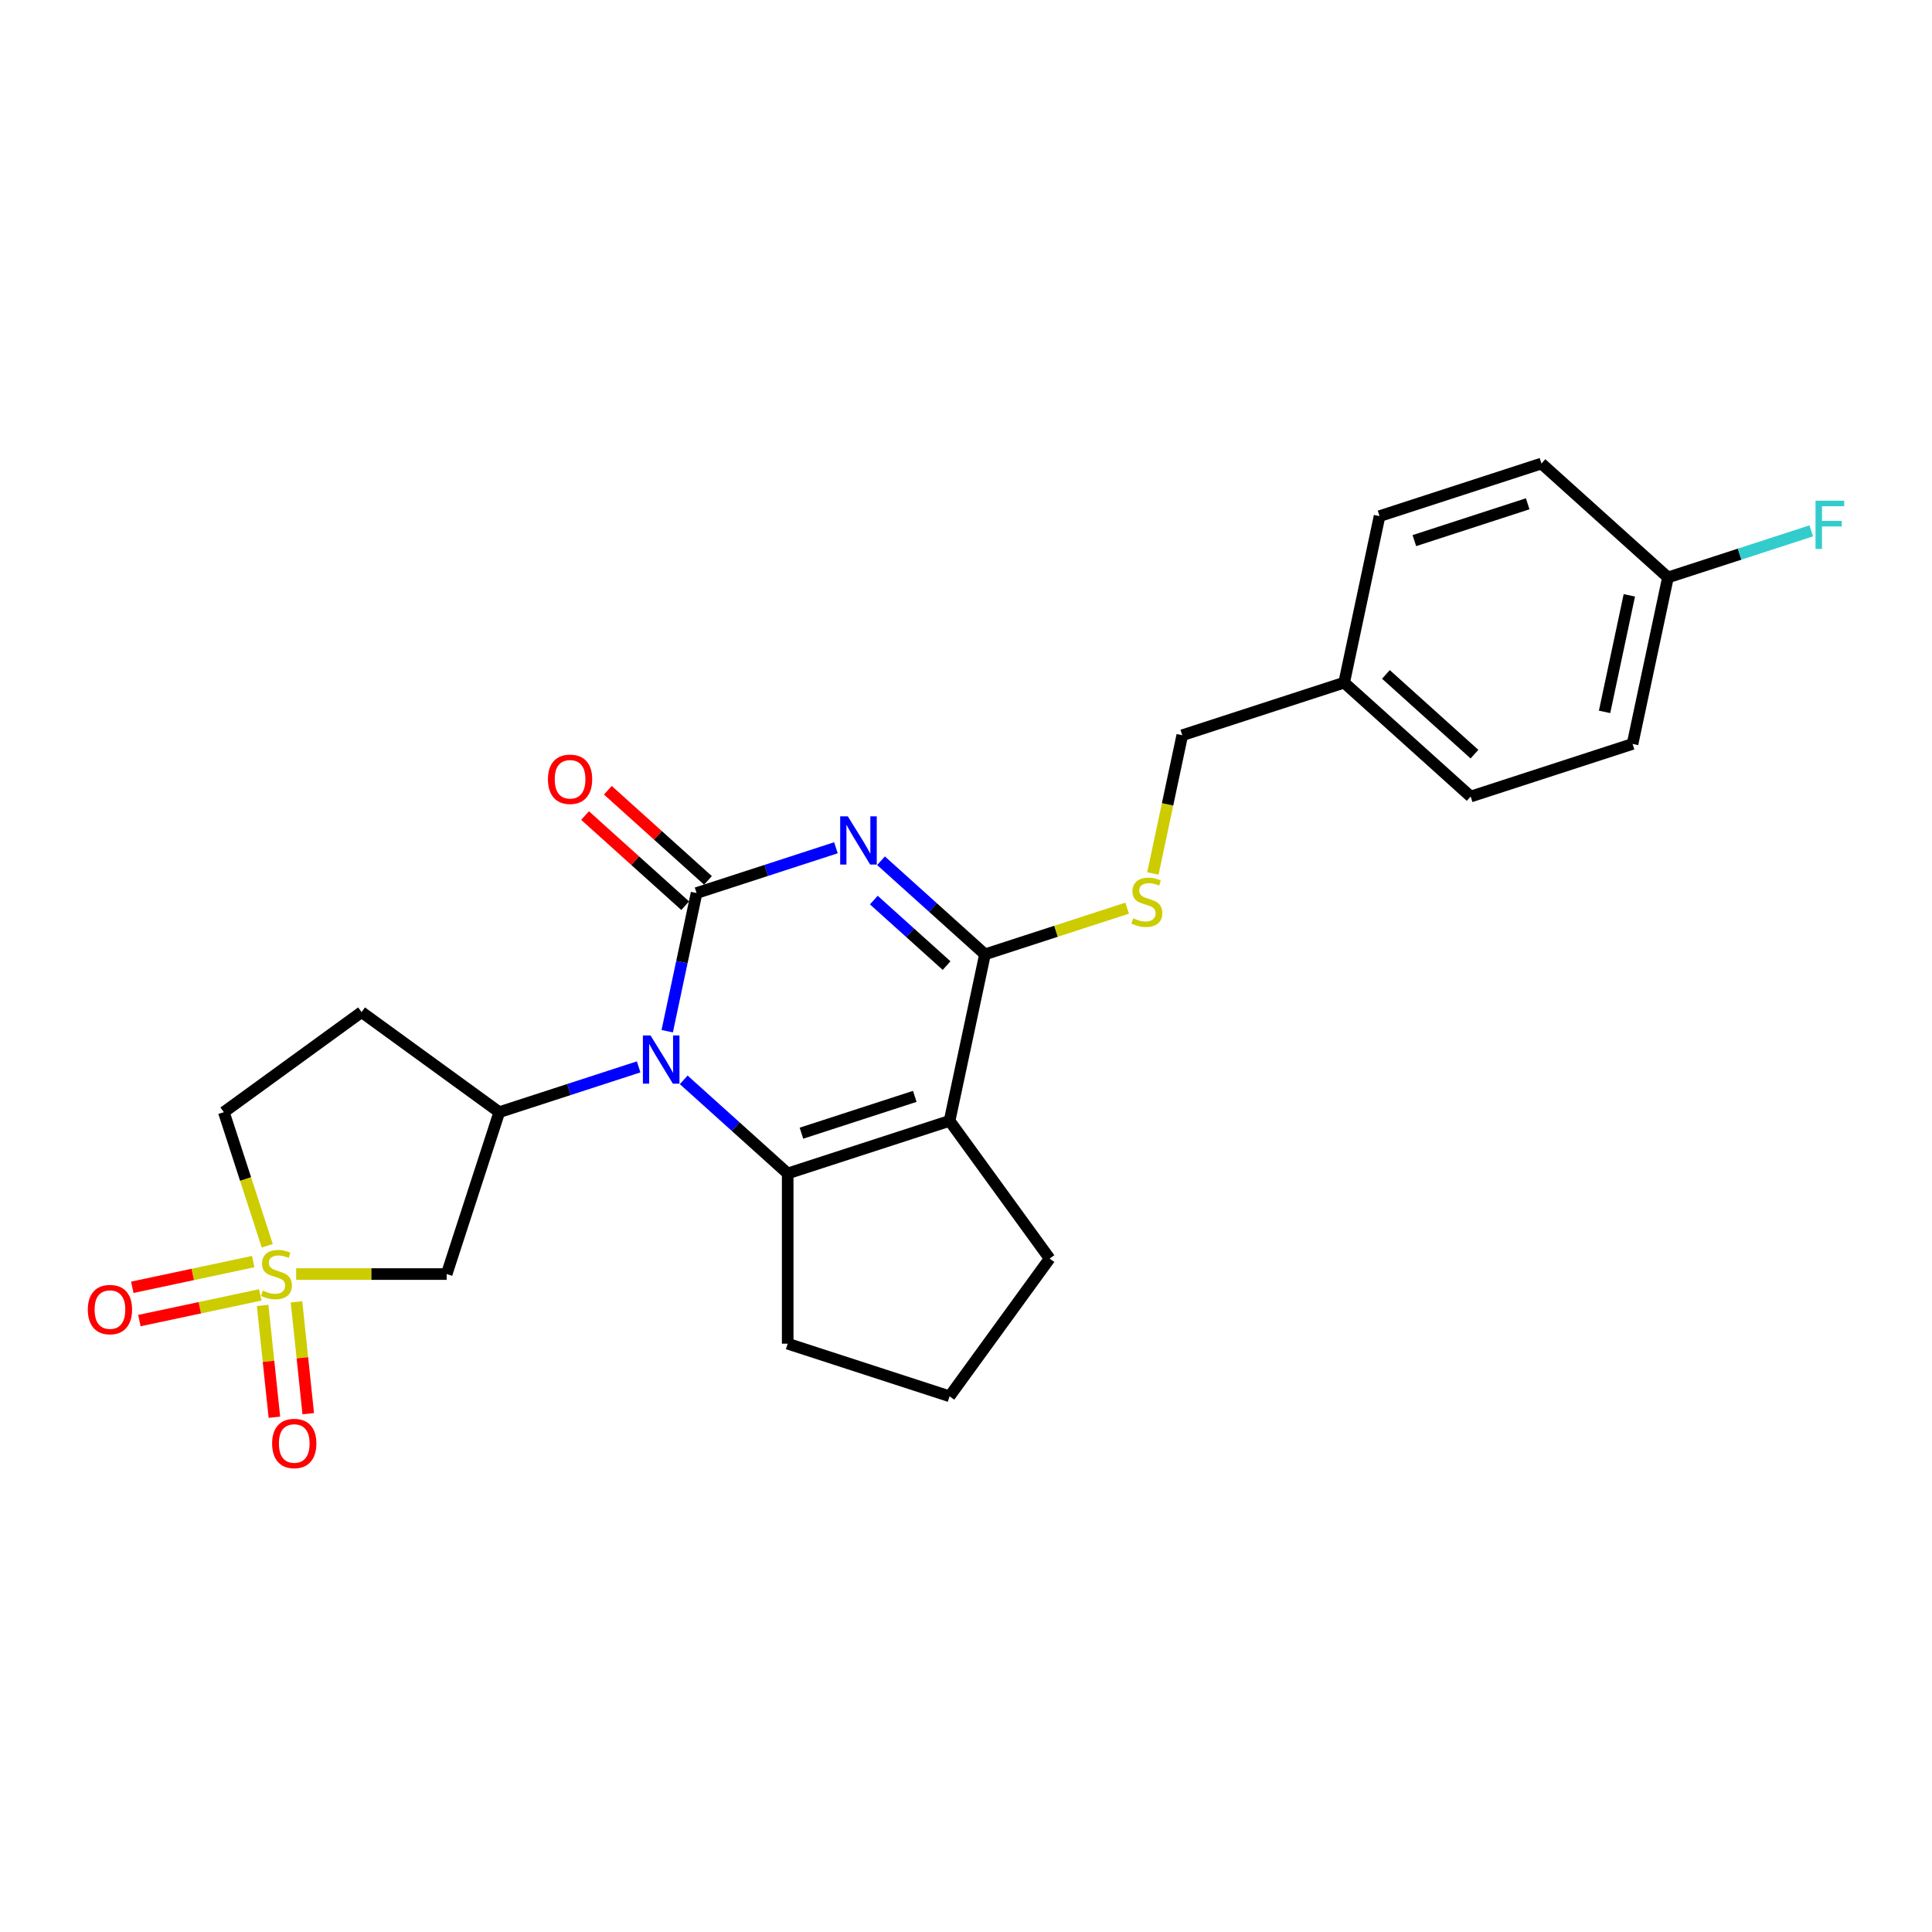 <?xml version='1.0' encoding='iso-8859-1'?>
<svg version='1.1' baseProfile='full'
              xmlns='http://www.w3.org/2000/svg'
                      xmlns:rdkit='http://www.rdkit.org/xml'
                      xmlns:xlink='http://www.w3.org/1999/xlink'
                  xml:space='preserve'
width='1000px' height='1000px' viewBox='0 0 1000 1000'>
<!-- END OF HEADER -->
<rect style='opacity:1.0;fill:#FFFFFF;stroke:none' width='1000' height='1000' x='0' y='0'> </rect>
<path class='bond-0' d='M 432.678,438.803 L 396.612,450.522' style='fill:none;fill-rule:evenodd;stroke:#0000FF;stroke-width:6px;stroke-linecap:butt;stroke-linejoin:miter;stroke-opacity:1' />
<path class='bond-0' d='M 396.612,450.522 L 360.546,462.24' style='fill:none;fill-rule:evenodd;stroke:#000000;stroke-width:6px;stroke-linecap:butt;stroke-linejoin:miter;stroke-opacity:1' />
<path class='bond-4' d='M 456.009,445.517 L 482.915,469.743' style='fill:none;fill-rule:evenodd;stroke:#0000FF;stroke-width:6px;stroke-linecap:butt;stroke-linejoin:miter;stroke-opacity:1' />
<path class='bond-4' d='M 482.915,469.743 L 509.822,493.97' style='fill:none;fill-rule:evenodd;stroke:#000000;stroke-width:6px;stroke-linecap:butt;stroke-linejoin:miter;stroke-opacity:1' />
<path class='bond-4' d='M 452.29,465.88 L 471.124,482.839' style='fill:none;fill-rule:evenodd;stroke:#0000FF;stroke-width:6px;stroke-linecap:butt;stroke-linejoin:miter;stroke-opacity:1' />
<path class='bond-4' d='M 471.124,482.839 L 489.958,499.797' style='fill:none;fill-rule:evenodd;stroke:#000000;stroke-width:6px;stroke-linecap:butt;stroke-linejoin:miter;stroke-opacity:1' />
<path class='bond-1' d='M 360.546,462.24 L 352.947,497.993' style='fill:none;fill-rule:evenodd;stroke:#000000;stroke-width:6px;stroke-linecap:butt;stroke-linejoin:miter;stroke-opacity:1' />
<path class='bond-1' d='M 352.947,497.993 L 345.347,533.745' style='fill:none;fill-rule:evenodd;stroke:#0000FF;stroke-width:6px;stroke-linecap:butt;stroke-linejoin:miter;stroke-opacity:1' />
<path class='bond-9' d='M 366.442,455.692 L 340.531,432.362' style='fill:none;fill-rule:evenodd;stroke:#000000;stroke-width:6px;stroke-linecap:butt;stroke-linejoin:miter;stroke-opacity:1' />
<path class='bond-9' d='M 340.531,432.362 L 314.621,409.032' style='fill:none;fill-rule:evenodd;stroke:#FF0000;stroke-width:6px;stroke-linecap:butt;stroke-linejoin:miter;stroke-opacity:1' />
<path class='bond-9' d='M 354.65,468.788 L 328.74,445.458' style='fill:none;fill-rule:evenodd;stroke:#000000;stroke-width:6px;stroke-linecap:butt;stroke-linejoin:miter;stroke-opacity:1' />
<path class='bond-9' d='M 328.74,445.458 L 302.829,422.128' style='fill:none;fill-rule:evenodd;stroke:#FF0000;stroke-width:6px;stroke-linecap:butt;stroke-linejoin:miter;stroke-opacity:1' />
<path class='bond-6' d='M 330.561,552.215 L 294.496,563.933' style='fill:none;fill-rule:evenodd;stroke:#0000FF;stroke-width:6px;stroke-linecap:butt;stroke-linejoin:miter;stroke-opacity:1' />
<path class='bond-6' d='M 294.496,563.933 L 258.43,575.652' style='fill:none;fill-rule:evenodd;stroke:#000000;stroke-width:6px;stroke-linecap:butt;stroke-linejoin:miter;stroke-opacity:1' />
<path class='bond-25' d='M 353.893,558.928 L 380.799,583.155' style='fill:none;fill-rule:evenodd;stroke:#0000FF;stroke-width:6px;stroke-linecap:butt;stroke-linejoin:miter;stroke-opacity:1' />
<path class='bond-25' d='M 380.799,583.155 L 407.705,607.381' style='fill:none;fill-rule:evenodd;stroke:#000000;stroke-width:6px;stroke-linecap:butt;stroke-linejoin:miter;stroke-opacity:1' />
<path class='bond-2' d='M 407.705,607.381 L 491.503,580.154' style='fill:none;fill-rule:evenodd;stroke:#000000;stroke-width:6px;stroke-linecap:butt;stroke-linejoin:miter;stroke-opacity:1' />
<path class='bond-2' d='M 414.829,586.538 L 473.488,567.478' style='fill:none;fill-rule:evenodd;stroke:#000000;stroke-width:6px;stroke-linecap:butt;stroke-linejoin:miter;stroke-opacity:1' />
<path class='bond-15' d='M 407.705,607.381 L 407.705,695.491' style='fill:none;fill-rule:evenodd;stroke:#000000;stroke-width:6px;stroke-linecap:butt;stroke-linejoin:miter;stroke-opacity:1' />
<path class='bond-3' d='M 491.503,580.154 L 509.822,493.97' style='fill:none;fill-rule:evenodd;stroke:#000000;stroke-width:6px;stroke-linecap:butt;stroke-linejoin:miter;stroke-opacity:1' />
<path class='bond-14' d='M 491.503,580.154 L 543.292,651.436' style='fill:none;fill-rule:evenodd;stroke:#000000;stroke-width:6px;stroke-linecap:butt;stroke-linejoin:miter;stroke-opacity:1' />
<path class='bond-8' d='M 509.822,493.97 L 546.619,482.014' style='fill:none;fill-rule:evenodd;stroke:#000000;stroke-width:6px;stroke-linecap:butt;stroke-linejoin:miter;stroke-opacity:1' />
<path class='bond-8' d='M 546.619,482.014 L 583.416,470.057' style='fill:none;fill-rule:evenodd;stroke:#CCCC00;stroke-width:6px;stroke-linecap:butt;stroke-linejoin:miter;stroke-opacity:1' />
<path class='bond-5' d='M 153.296,659.449 L 192.249,659.449' style='fill:none;fill-rule:evenodd;stroke:#CCCC00;stroke-width:6px;stroke-linecap:butt;stroke-linejoin:miter;stroke-opacity:1' />
<path class='bond-5' d='M 192.249,659.449 L 231.203,659.449' style='fill:none;fill-rule:evenodd;stroke:#000000;stroke-width:6px;stroke-linecap:butt;stroke-linejoin:miter;stroke-opacity:1' />
<path class='bond-11' d='M 135.94,675.683 L 138.981,704.623' style='fill:none;fill-rule:evenodd;stroke:#CCCC00;stroke-width:6px;stroke-linecap:butt;stroke-linejoin:miter;stroke-opacity:1' />
<path class='bond-11' d='M 138.981,704.623 L 142.023,733.562' style='fill:none;fill-rule:evenodd;stroke:#FF0000;stroke-width:6px;stroke-linecap:butt;stroke-linejoin:miter;stroke-opacity:1' />
<path class='bond-11' d='M 153.465,673.841 L 156.507,702.781' style='fill:none;fill-rule:evenodd;stroke:#CCCC00;stroke-width:6px;stroke-linecap:butt;stroke-linejoin:miter;stroke-opacity:1' />
<path class='bond-11' d='M 156.507,702.781 L 159.548,731.72' style='fill:none;fill-rule:evenodd;stroke:#FF0000;stroke-width:6px;stroke-linecap:butt;stroke-linejoin:miter;stroke-opacity:1' />
<path class='bond-12' d='M 131.058,652.999 L 99.766,659.651' style='fill:none;fill-rule:evenodd;stroke:#CCCC00;stroke-width:6px;stroke-linecap:butt;stroke-linejoin:miter;stroke-opacity:1' />
<path class='bond-12' d='M 99.766,659.651 L 68.473,666.302' style='fill:none;fill-rule:evenodd;stroke:#FF0000;stroke-width:6px;stroke-linecap:butt;stroke-linejoin:miter;stroke-opacity:1' />
<path class='bond-12' d='M 134.722,670.236 L 103.429,676.888' style='fill:none;fill-rule:evenodd;stroke:#CCCC00;stroke-width:6px;stroke-linecap:butt;stroke-linejoin:miter;stroke-opacity:1' />
<path class='bond-12' d='M 103.429,676.888 L 72.137,683.539' style='fill:none;fill-rule:evenodd;stroke:#FF0000;stroke-width:6px;stroke-linecap:butt;stroke-linejoin:miter;stroke-opacity:1' />
<path class='bond-27' d='M 138.335,644.805 L 127.1,610.228' style='fill:none;fill-rule:evenodd;stroke:#CCCC00;stroke-width:6px;stroke-linecap:butt;stroke-linejoin:miter;stroke-opacity:1' />
<path class='bond-27' d='M 127.1,610.228 L 115.866,575.652' style='fill:none;fill-rule:evenodd;stroke:#000000;stroke-width:6px;stroke-linecap:butt;stroke-linejoin:miter;stroke-opacity:1' />
<path class='bond-7' d='M 258.43,575.652 L 231.203,659.449' style='fill:none;fill-rule:evenodd;stroke:#000000;stroke-width:6px;stroke-linecap:butt;stroke-linejoin:miter;stroke-opacity:1' />
<path class='bond-10' d='M 258.43,575.652 L 187.148,523.862' style='fill:none;fill-rule:evenodd;stroke:#000000;stroke-width:6px;stroke-linecap:butt;stroke-linejoin:miter;stroke-opacity:1' />
<path class='bond-16' d='M 596.731,452.098 L 604.335,416.328' style='fill:none;fill-rule:evenodd;stroke:#CCCC00;stroke-width:6px;stroke-linecap:butt;stroke-linejoin:miter;stroke-opacity:1' />
<path class='bond-16' d='M 604.335,416.328 L 611.938,380.558' style='fill:none;fill-rule:evenodd;stroke:#000000;stroke-width:6px;stroke-linecap:butt;stroke-linejoin:miter;stroke-opacity:1' />
<path class='bond-13' d='M 187.148,523.862 L 115.866,575.652' style='fill:none;fill-rule:evenodd;stroke:#000000;stroke-width:6px;stroke-linecap:butt;stroke-linejoin:miter;stroke-opacity:1' />
<path class='bond-24' d='M 543.292,651.436 L 491.503,722.718' style='fill:none;fill-rule:evenodd;stroke:#000000;stroke-width:6px;stroke-linecap:butt;stroke-linejoin:miter;stroke-opacity:1' />
<path class='bond-26' d='M 407.705,695.491 L 491.503,722.718' style='fill:none;fill-rule:evenodd;stroke:#000000;stroke-width:6px;stroke-linecap:butt;stroke-linejoin:miter;stroke-opacity:1' />
<path class='bond-18' d='M 611.938,380.558 L 695.735,353.331' style='fill:none;fill-rule:evenodd;stroke:#000000;stroke-width:6px;stroke-linecap:butt;stroke-linejoin:miter;stroke-opacity:1' />
<path class='bond-17' d='M 863.329,298.876 L 845.01,385.06' style='fill:none;fill-rule:evenodd;stroke:#000000;stroke-width:6px;stroke-linecap:butt;stroke-linejoin:miter;stroke-opacity:1' />
<path class='bond-17' d='M 843.345,308.14 L 830.521,368.469' style='fill:none;fill-rule:evenodd;stroke:#000000;stroke-width:6px;stroke-linecap:butt;stroke-linejoin:miter;stroke-opacity:1' />
<path class='bond-19' d='M 863.329,298.876 L 900.417,286.825' style='fill:none;fill-rule:evenodd;stroke:#000000;stroke-width:6px;stroke-linecap:butt;stroke-linejoin:miter;stroke-opacity:1' />
<path class='bond-19' d='M 900.417,286.825 L 937.505,274.775' style='fill:none;fill-rule:evenodd;stroke:#33CCCC;stroke-width:6px;stroke-linecap:butt;stroke-linejoin:miter;stroke-opacity:1' />
<path class='bond-28' d='M 863.329,298.876 L 797.851,239.919' style='fill:none;fill-rule:evenodd;stroke:#000000;stroke-width:6px;stroke-linecap:butt;stroke-linejoin:miter;stroke-opacity:1' />
<path class='bond-22' d='M 695.735,353.331 L 714.054,267.147' style='fill:none;fill-rule:evenodd;stroke:#000000;stroke-width:6px;stroke-linecap:butt;stroke-linejoin:miter;stroke-opacity:1' />
<path class='bond-23' d='M 695.735,353.331 L 761.213,412.288' style='fill:none;fill-rule:evenodd;stroke:#000000;stroke-width:6px;stroke-linecap:butt;stroke-linejoin:miter;stroke-opacity:1' />
<path class='bond-23' d='M 717.348,349.079 L 763.183,390.348' style='fill:none;fill-rule:evenodd;stroke:#000000;stroke-width:6px;stroke-linecap:butt;stroke-linejoin:miter;stroke-opacity:1' />
<path class='bond-20' d='M 797.851,239.919 L 714.054,267.147' style='fill:none;fill-rule:evenodd;stroke:#000000;stroke-width:6px;stroke-linecap:butt;stroke-linejoin:miter;stroke-opacity:1' />
<path class='bond-20' d='M 790.727,260.763 L 732.069,279.822' style='fill:none;fill-rule:evenodd;stroke:#000000;stroke-width:6px;stroke-linecap:butt;stroke-linejoin:miter;stroke-opacity:1' />
<path class='bond-21' d='M 845.01,385.06 L 761.213,412.288' style='fill:none;fill-rule:evenodd;stroke:#000000;stroke-width:6px;stroke-linecap:butt;stroke-linejoin:miter;stroke-opacity:1' />
<path  class='atom-0' d='M 438.828 422.536
L 447.004 435.753
Q 447.815 437.057, 449.119 439.418
Q 450.423 441.78, 450.493 441.921
L 450.493 422.536
L 453.806 422.536
L 453.806 447.489
L 450.388 447.489
L 441.612 433.039
Q 440.59 431.347, 439.497 429.409
Q 438.44 427.471, 438.123 426.871
L 438.123 447.489
L 434.88 447.489
L 434.88 422.536
L 438.828 422.536
' fill='#0000FF'/>
<path  class='atom-2' d='M 336.711 535.948
L 344.888 549.164
Q 345.699 550.469, 347.003 552.83
Q 348.307 555.191, 348.377 555.332
L 348.377 535.948
L 351.69 535.948
L 351.69 560.901
L 348.271 560.901
L 339.496 546.451
Q 338.474 544.759, 337.381 542.821
Q 336.324 540.882, 336.007 540.283
L 336.007 560.901
L 332.764 560.901
L 332.764 535.948
L 336.711 535.948
' fill='#0000FF'/>
<path  class='atom-6' d='M 136.044 668.013
Q 136.326 668.119, 137.489 668.612
Q 138.652 669.106, 139.921 669.423
Q 141.225 669.705, 142.494 669.705
Q 144.855 669.705, 146.23 668.577
Q 147.604 667.414, 147.604 665.405
Q 147.604 664.031, 146.899 663.185
Q 146.23 662.339, 145.172 661.881
Q 144.115 661.423, 142.353 660.894
Q 140.133 660.224, 138.793 659.59
Q 137.489 658.956, 136.538 657.616
Q 135.621 656.277, 135.621 654.021
Q 135.621 650.885, 137.736 648.946
Q 139.886 647.008, 144.115 647.008
Q 147.005 647.008, 150.283 648.382
L 149.472 651.096
Q 146.476 649.863, 144.221 649.863
Q 141.789 649.863, 140.45 650.885
Q 139.11 651.872, 139.146 653.598
Q 139.146 654.938, 139.815 655.748
Q 140.52 656.559, 141.507 657.017
Q 142.529 657.475, 144.221 658.004
Q 146.476 658.709, 147.816 659.414
Q 149.155 660.119, 150.107 661.564
Q 151.093 662.973, 151.093 665.405
Q 151.093 668.859, 148.767 670.727
Q 146.476 672.56, 142.635 672.56
Q 140.414 672.56, 138.723 672.066
Q 137.066 671.608, 135.093 670.797
L 136.044 668.013
' fill='#CCCC00'/>
<path  class='atom-9' d='M 586.57 475.307
Q 586.852 475.412, 588.015 475.906
Q 589.178 476.399, 590.447 476.716
Q 591.751 476.998, 593.02 476.998
Q 595.381 476.998, 596.755 475.87
Q 598.13 474.707, 598.13 472.698
Q 598.13 471.324, 597.425 470.478
Q 596.755 469.632, 595.698 469.174
Q 594.641 468.716, 592.879 468.187
Q 590.658 467.518, 589.319 466.883
Q 588.015 466.249, 587.063 464.91
Q 586.147 463.57, 586.147 461.315
Q 586.147 458.178, 588.262 456.24
Q 590.412 454.301, 594.641 454.301
Q 597.531 454.301, 600.809 455.676
L 599.998 458.389
Q 597.002 457.156, 594.747 457.156
Q 592.315 457.156, 590.975 458.178
Q 589.636 459.165, 589.671 460.892
Q 589.671 462.231, 590.341 463.042
Q 591.046 463.852, 592.033 464.31
Q 593.055 464.769, 594.747 465.297
Q 597.002 466.002, 598.341 466.707
Q 599.681 467.412, 600.632 468.857
Q 601.619 470.267, 601.619 472.698
Q 601.619 476.152, 599.293 478.02
Q 597.002 479.853, 593.161 479.853
Q 590.94 479.853, 589.249 479.36
Q 587.592 478.901, 585.618 478.091
L 586.57 475.307
' fill='#CCCC00'/>
<path  class='atom-10' d='M 283.614 403.354
Q 283.614 397.362, 286.574 394.014
Q 289.535 390.666, 295.068 390.666
Q 300.601 390.666, 303.562 394.014
Q 306.522 397.362, 306.522 403.354
Q 306.522 409.416, 303.527 412.87
Q 300.531 416.288, 295.068 416.288
Q 289.57 416.288, 286.574 412.87
Q 283.614 409.451, 283.614 403.354
M 295.068 413.469
Q 298.874 413.469, 300.918 410.931
Q 302.998 408.358, 302.998 403.354
Q 302.998 398.455, 300.918 395.988
Q 298.874 393.486, 295.068 393.486
Q 291.262 393.486, 289.182 395.953
Q 287.138 398.42, 287.138 403.354
Q 287.138 408.394, 289.182 410.931
Q 291.262 413.469, 295.068 413.469
' fill='#FF0000'/>
<path  class='atom-12' d='M 140.849 747.146
Q 140.849 741.155, 143.809 737.807
Q 146.77 734.459, 152.303 734.459
Q 157.836 734.459, 160.797 737.807
Q 163.757 741.155, 163.757 747.146
Q 163.757 753.208, 160.761 756.662
Q 157.766 760.081, 152.303 760.081
Q 146.805 760.081, 143.809 756.662
Q 140.849 753.244, 140.849 747.146
M 152.303 757.261
Q 156.109 757.261, 158.153 754.724
Q 160.233 752.151, 160.233 747.146
Q 160.233 742.247, 158.153 739.78
Q 156.109 737.278, 152.303 737.278
Q 148.497 737.278, 146.417 739.745
Q 144.373 742.212, 144.373 747.146
Q 144.373 752.186, 146.417 754.724
Q 148.497 757.261, 152.303 757.261
' fill='#FF0000'/>
<path  class='atom-13' d='M 45.455 677.838
Q 45.455 671.847, 48.415 668.499
Q 51.376 665.151, 56.909 665.151
Q 62.442 665.151, 65.403 668.499
Q 68.363 671.847, 68.363 677.838
Q 68.363 683.9, 65.367 687.354
Q 62.372 690.773, 56.909 690.773
Q 51.411 690.773, 48.415 687.354
Q 45.455 683.936, 45.455 677.838
M 56.909 687.953
Q 60.715 687.953, 62.759 685.416
Q 64.839 682.843, 64.839 677.838
Q 64.839 672.94, 62.759 670.472
Q 60.715 667.97, 56.909 667.97
Q 53.102 667.97, 51.023 670.437
Q 48.979 672.904, 48.979 677.838
Q 48.979 682.878, 51.023 685.416
Q 53.102 687.953, 56.909 687.953
' fill='#FF0000'/>
<path  class='atom-20' d='M 939.708 259.172
L 954.545 259.172
L 954.545 262.027
L 943.056 262.027
L 943.056 269.604
L 953.277 269.604
L 953.277 272.494
L 943.056 272.494
L 943.056 284.125
L 939.708 284.125
L 939.708 259.172
' fill='#33CCCC'/>
</svg>

